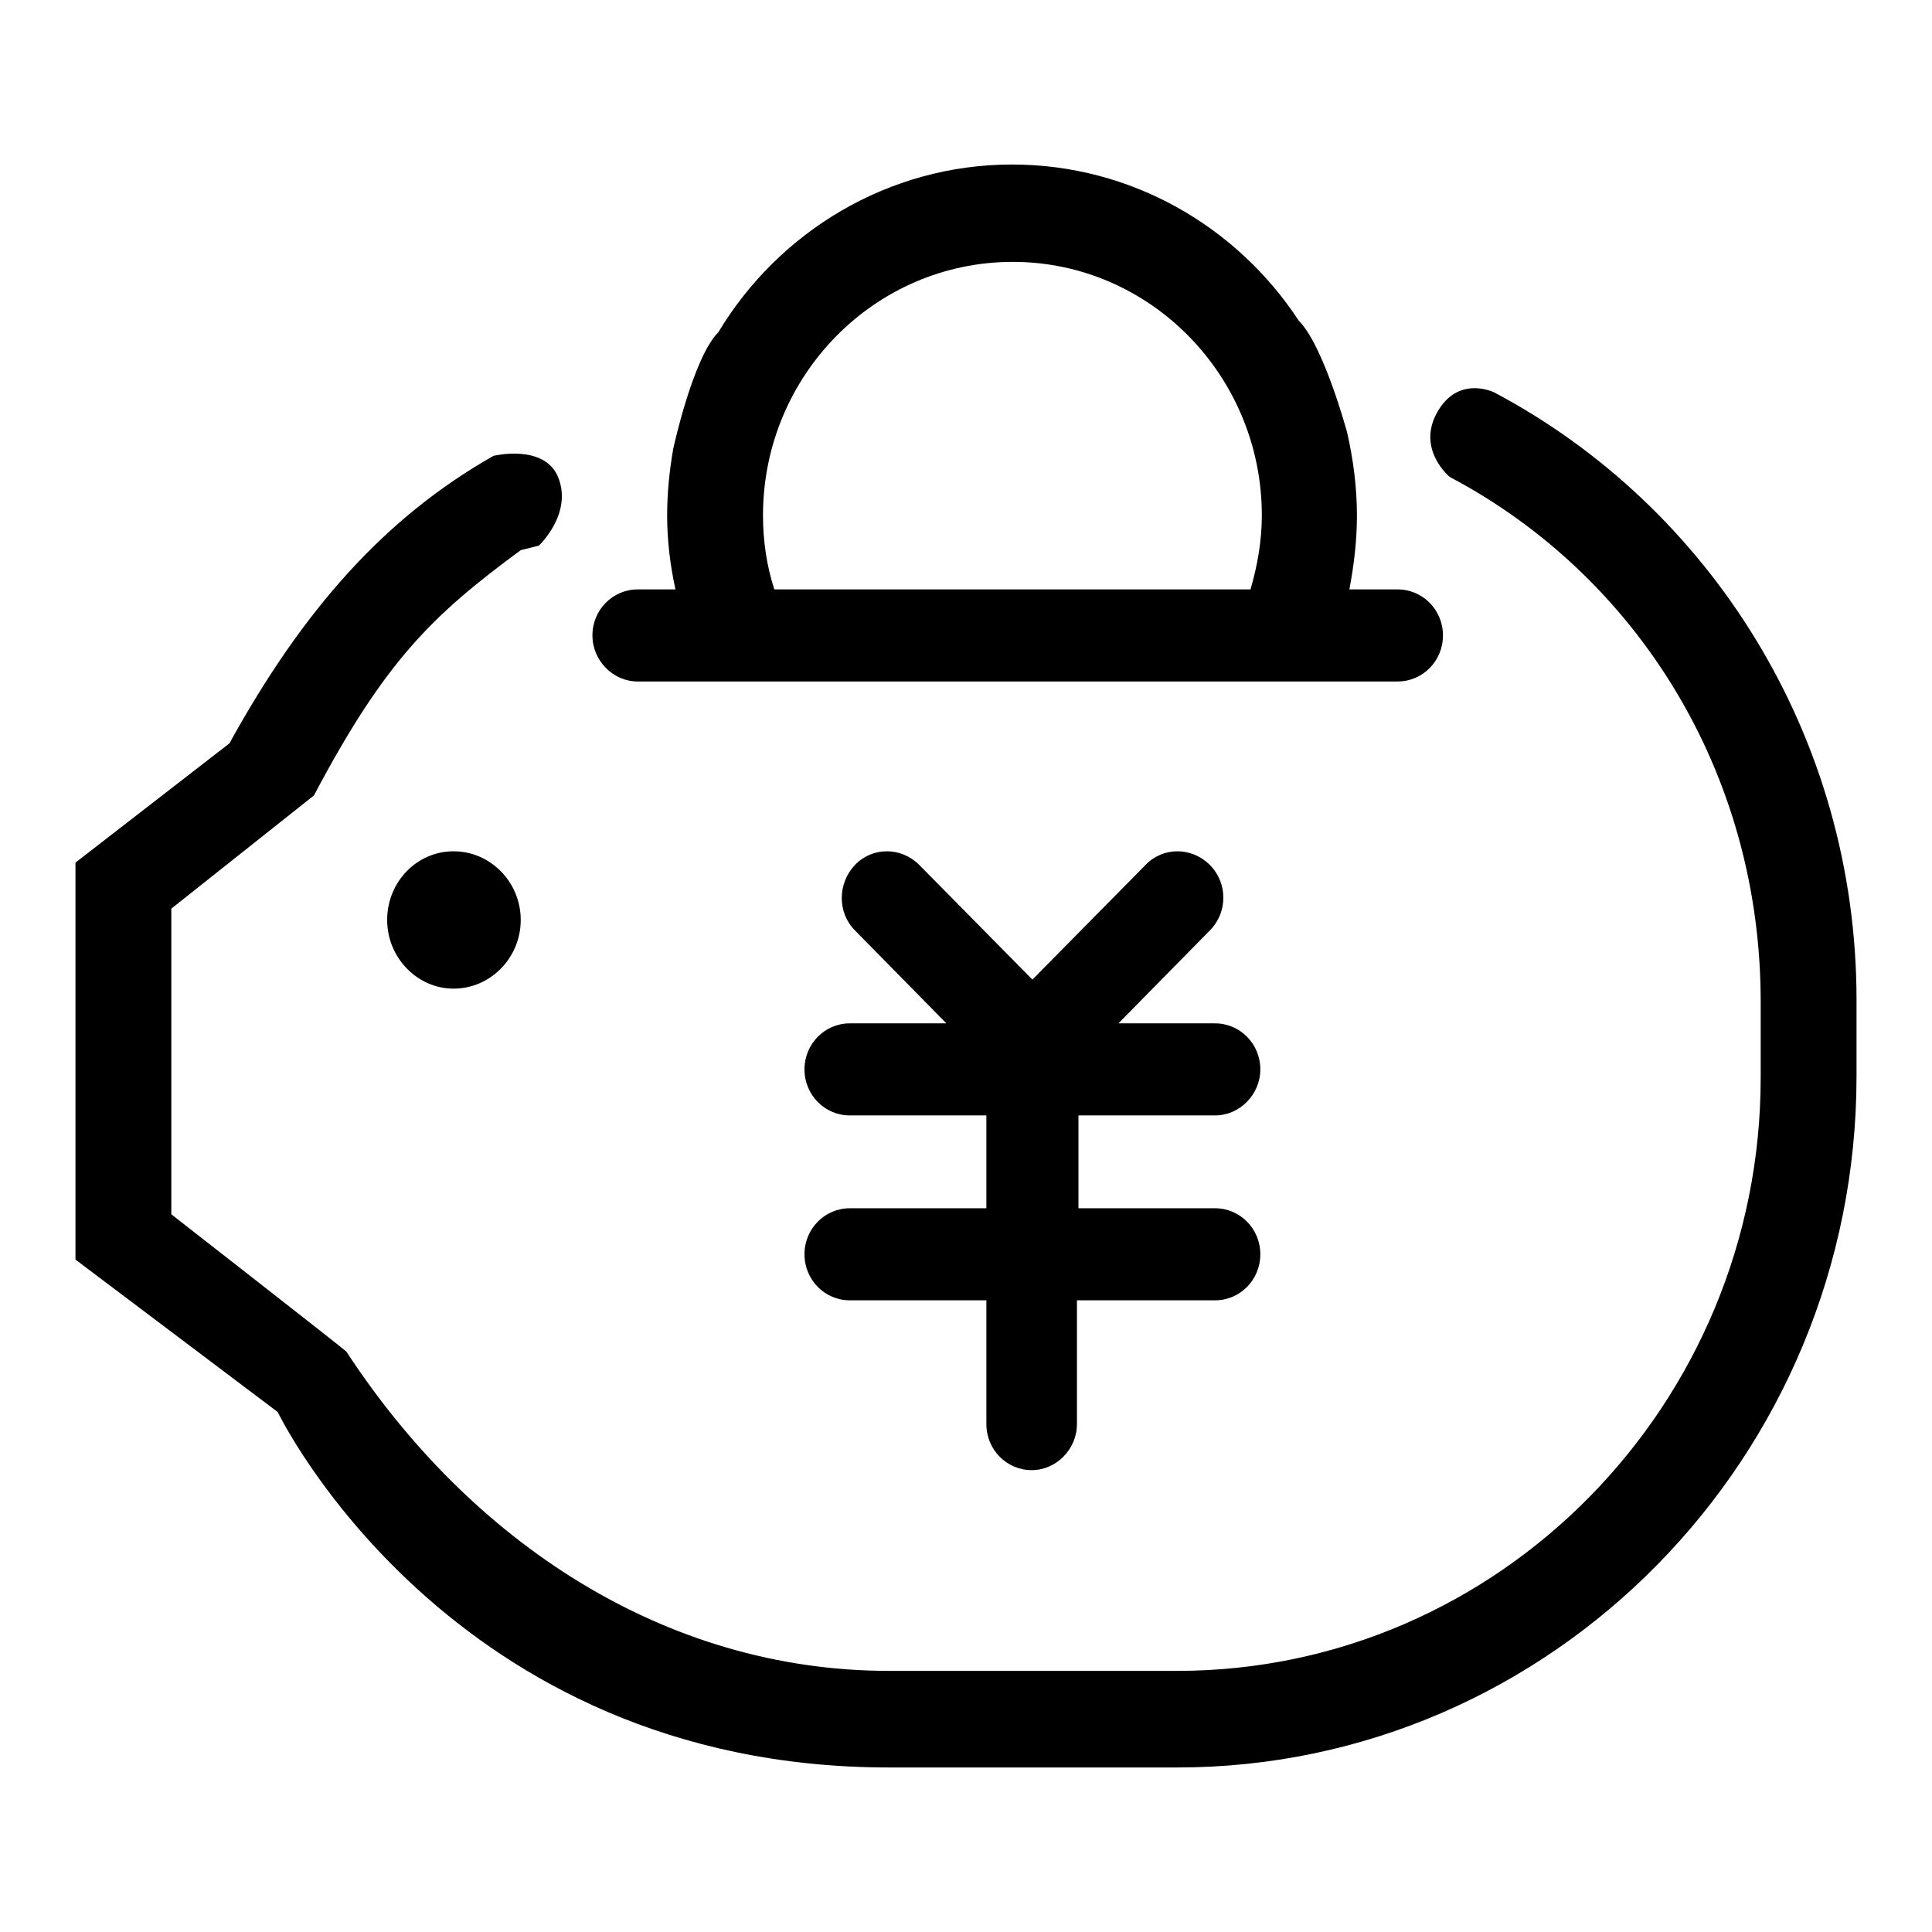 <?xml version="1.0" encoding="utf-8"?>
<!-- Svg Vector Icons : http://www.onlinewebfonts.com/icon -->
<!DOCTYPE svg PUBLIC "-//W3C//DTD SVG 1.1//EN" "http://www.w3.org/Graphics/SVG/1.1/DTD/svg11.dtd">
<svg version="1.1" xmlns="http://www.w3.org/2000/svg" xmlns:xlink="http://www.w3.org/1999/xlink" x="0px" y="0px" viewBox="0 0 256 256" enable-background="new 0 0 256 256" xml:space="preserve">
<g><g><path fill="#000000" d="M246,132.5v7.3v2.8c0,50.5-40.4,91.6-90,91.6h-38.2c-58.4,0-81-47.1-81-47.1L10,166.9v-52.6l20.4-15.8c9.8-17.8,20.7-30,35-38.1c0,0,6.6-1.6,8.5,2.7c2.1,4.9-2.5,9.2-2.5,9.2L69,72.9c-11.7,8.6-18,14.7-27.4,32.5l-18.9,15v40.5c0,0,23.2,18.1,23.2,18.2c16.4,25.1,42.1,42.3,71.9,42.3H156c42.6,0,77.3-35.3,77.3-78.6v-10.1c0-30.3-16.4-56.4-41.2-69.5l0,0c0,0-4.4-3.6-1.7-8.5c2.8-5.1,7.6-2.7,7.6-2.7C226.5,67.1,246,97.5,246,132.5z M89.2,59.5c0,0,2.6-12.1,6-15.5c8-13.3,22.5-22.2,38.9-22.2c15.8,0,29.8,8.2,38,20.7c3.3,3.3,6.4,14.8,6.4,14.8c0.8,3.5,1.3,7.2,1.3,11c0,3.4-0.4,6.6-1,9.8h6.4c3.3,0,6,2.7,6,6.1c0,3.4-2.7,6.1-6,6.1H84.5c-3.3,0-6-2.8-6-6.1c0-3.4,2.7-6.1,6-6.1h5c-0.7-3.2-1.1-6.5-1.1-9.8C88.4,65.3,88.7,62.4,89.2,59.5z M101.1,68.3c0,3.4,0.5,6.7,1.5,9.8h63.1c0.9-3.1,1.5-6.4,1.5-9.8c0-18.5-14.8-33.6-33-33.6C115.9,34.7,101.1,49.8,101.1,68.3z M161,147.8c3.3,0,6-2.8,6-6.1c0-3.4-2.7-6.1-6-6.1h-12.8l12.1-12.3c2.4-2.4,2.4-6.3,0-8.7c-2.4-2.4-6.2-2.4-8.5,0l-15,15.2l-15-15.2c-2.4-2.4-6.2-2.4-8.5,0s-2.4,6.3,0,8.7l12.1,12.3h-12.8c-3.3,0-6,2.7-6,6.1c0,3.4,2.7,6.1,6,6.1h18.1v12.3h-18.1c-3.3,0-6,2.7-6,6.1c0,3.4,2.7,6.1,6,6.1h18.1v16.4c0,3.4,2.7,6.1,6,6.1s6-2.8,6-6.1v-16.4H161c3.3,0,6-2.7,6-6.1c0-3.4-2.7-6.1-6-6.1h-18.1v-12.3H161z M60.1,112.8c-4.9,0-8.8,4.1-8.8,9.1s4,9.1,8.8,9.1c4.9,0,8.9-4.1,8.9-9.1S65,112.8,60.1,112.8z"/></g></g>
</svg>